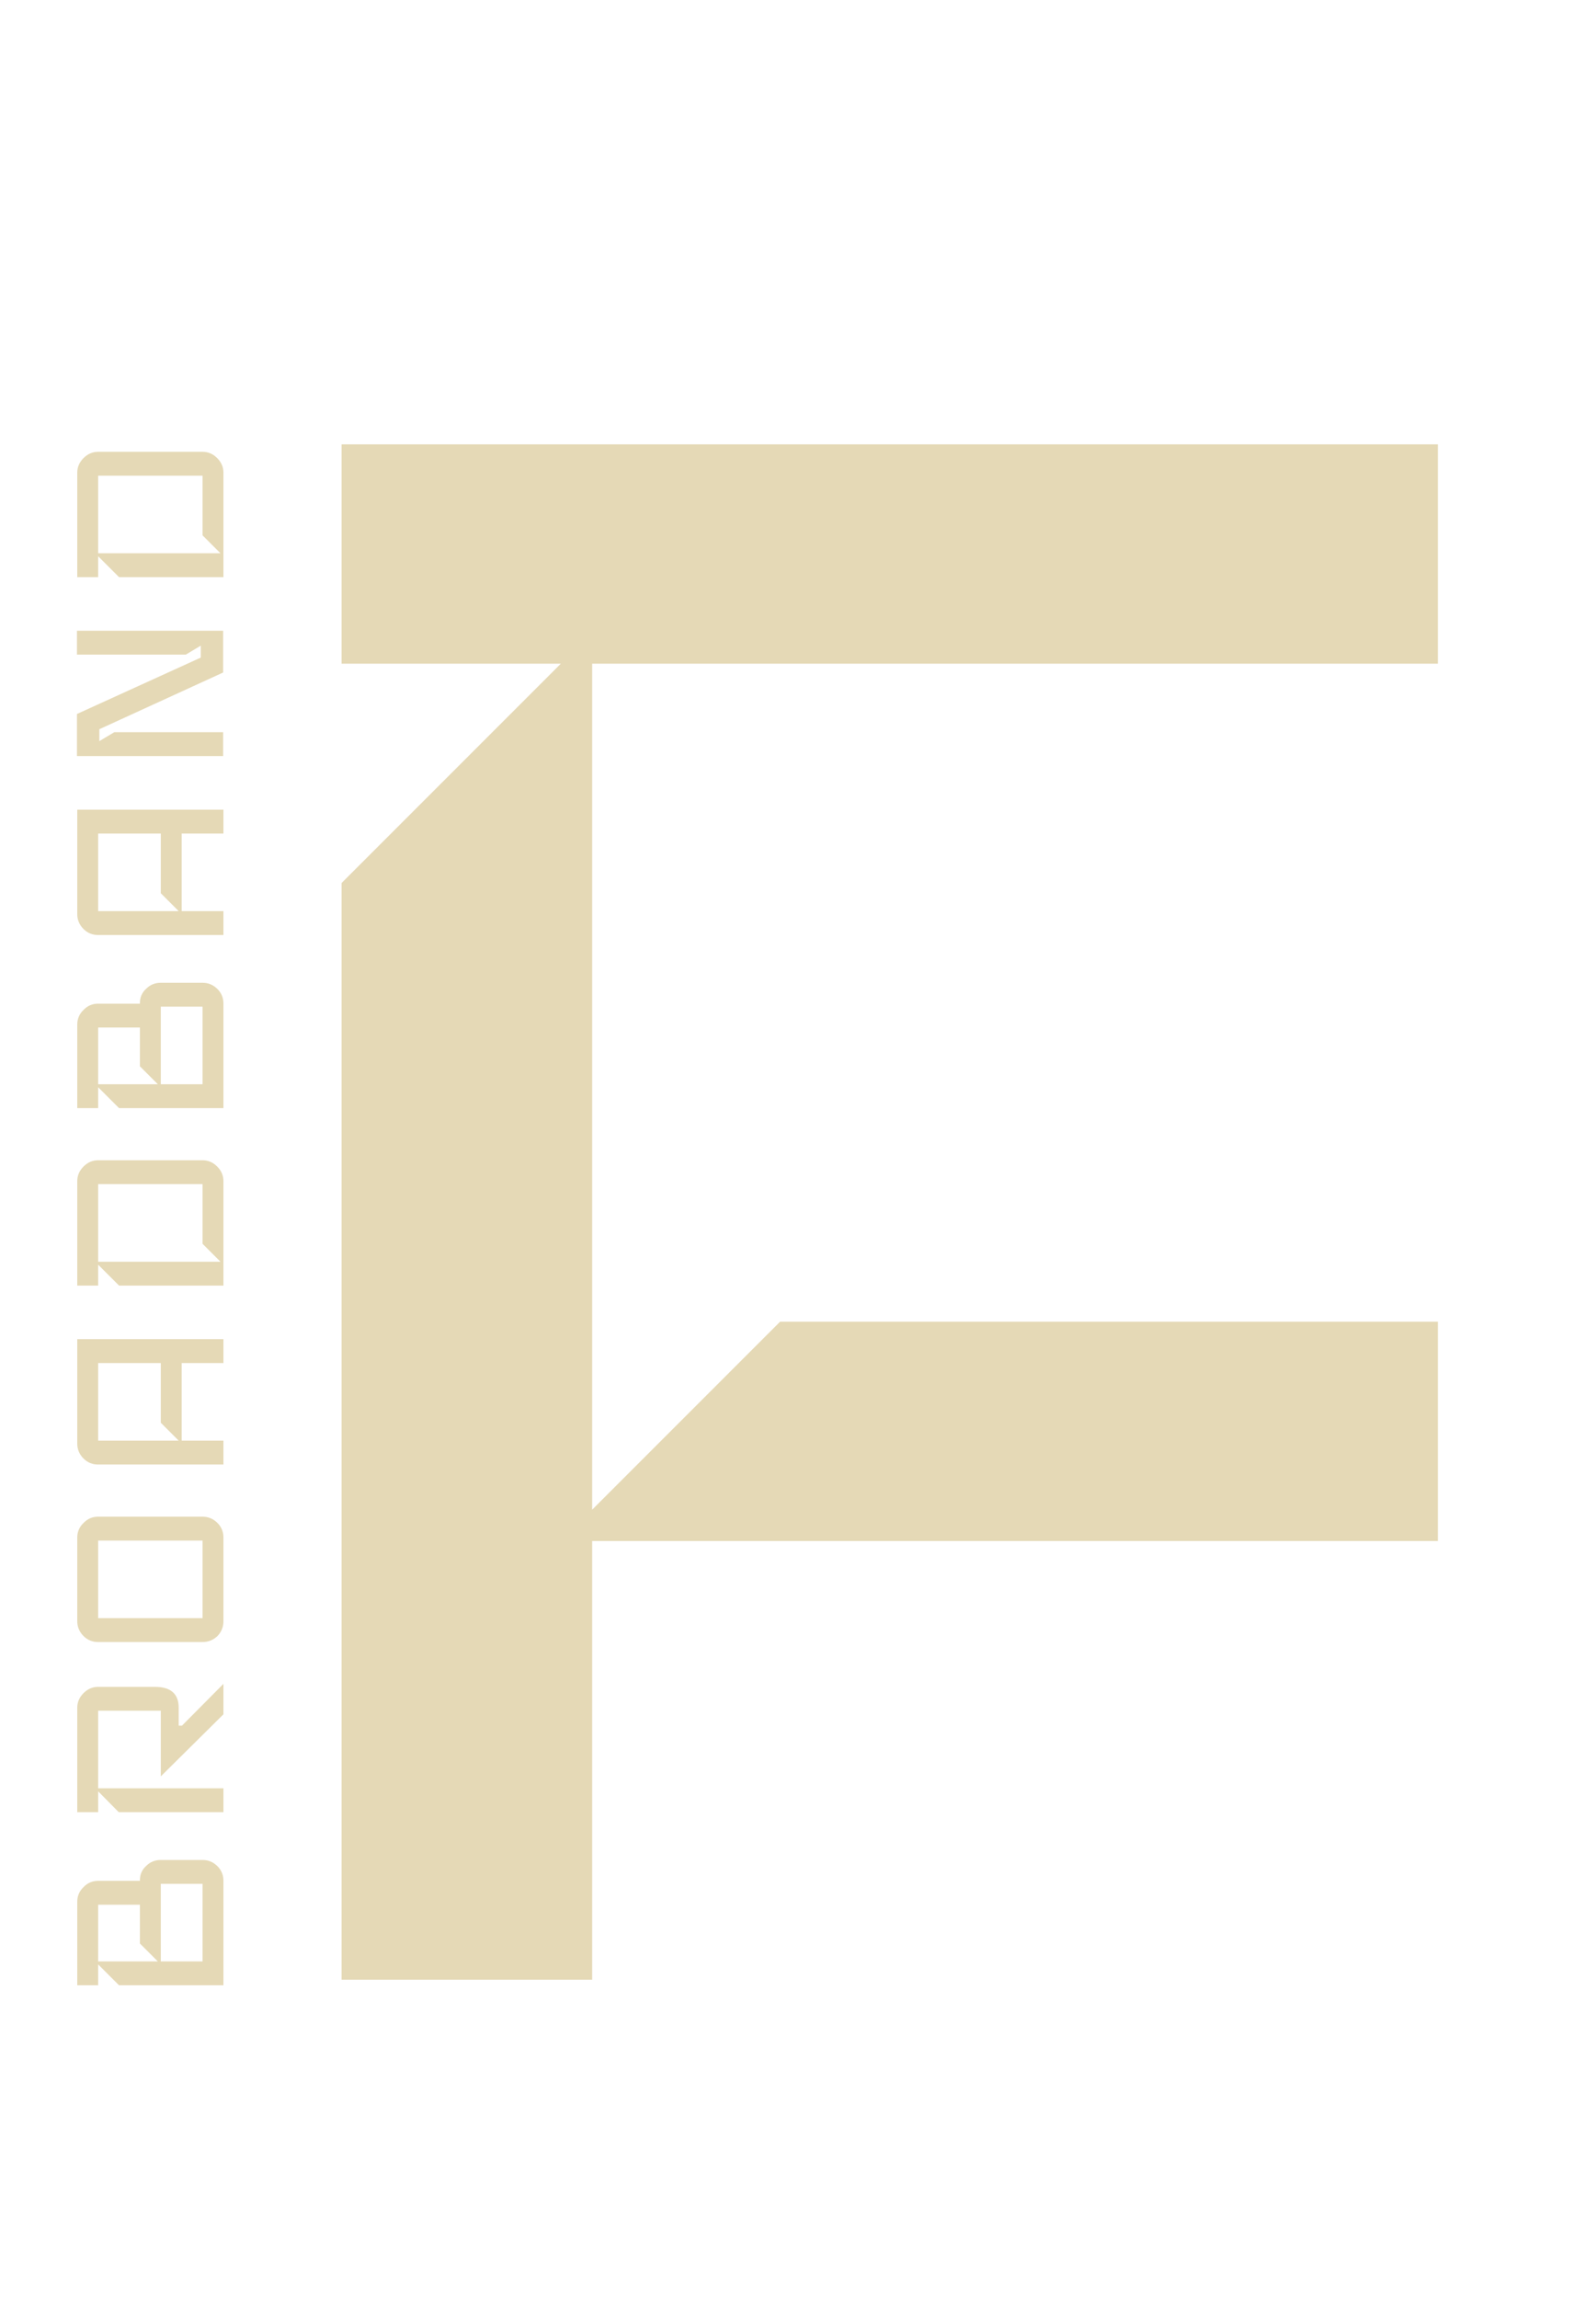 <svg width="200" height="288" viewBox="0 0 200 288" fill="none" xmlns="http://www.w3.org/2000/svg">
<path d="M180.187 193.047H74.206V248H42.804V110.617L70.28 83.14H42.804V55.663H180.187V83.14H74.206V189.121L97.757 165.57H180.187V193.047Z" fill="#E5D9B6"/>
<path d="M25.383 233C26.106 233 26.729 233.262 27.252 233.785C27.751 234.283 28 234.894 28 235.617V248.701H14.916L12.299 246.084V248.701H9.682V238.234C9.682 237.511 9.944 236.9 10.467 236.402C10.966 235.879 11.576 235.617 12.299 235.617H17.533V235.542C17.533 234.819 17.794 234.221 18.318 233.748C18.816 233.249 19.427 233 20.149 233H25.383ZM17.533 238.607H12.299V245.71H19.776L17.533 243.467V238.607ZM25.383 235.991H20.149V245.71H25.383V235.991ZM28 210.941V214.754L20.149 222.53V214.305H12.299V224.025H28V227.016H14.879L12.299 224.399V227.016H9.682V213.932C9.682 213.234 9.944 212.623 10.467 212.1C10.991 211.577 11.601 211.315 12.299 211.315H19.402C21.396 211.315 22.392 212.187 22.392 213.932V216.175H22.804L28 210.941ZM25.383 189.999C26.106 189.999 26.729 190.261 27.252 190.784C27.751 191.283 28 191.893 28 192.616V203.083C28 203.806 27.751 204.429 27.252 204.952C26.729 205.451 26.106 205.7 25.383 205.7H12.299C11.576 205.7 10.966 205.451 10.467 204.952C9.944 204.429 9.682 203.806 9.682 203.083V192.616C9.682 191.893 9.944 191.283 10.467 190.784C10.966 190.261 11.576 189.999 12.299 189.999H25.383ZM25.383 192.99H12.299V202.709H25.383V192.99ZM28 167.762V170.753H22.766V180.472H28V183.463H12.299C11.576 183.463 10.966 183.214 10.467 182.715C9.944 182.192 9.682 181.569 9.682 180.846L9.682 167.762H28ZM20.149 170.753H12.299L12.299 180.472H22.392L20.149 178.229V170.753ZM25.383 145.347C26.081 145.347 26.692 145.608 27.215 146.132C27.738 146.655 28 147.266 28 147.964V161.048H14.916L12.299 158.431V161.048H9.682L9.682 147.964C9.682 147.266 9.944 146.655 10.467 146.132C10.991 145.608 11.601 145.347 12.299 145.347H25.383ZM25.383 148.337H12.299L12.299 158.057H27.626L25.383 155.814V148.337ZM25.383 123.114C26.106 123.114 26.729 123.376 27.252 123.899C27.751 124.397 28 125.008 28 125.731V138.815H14.916L12.299 136.198V138.815H9.682V128.348C9.682 127.625 9.944 127.014 10.467 126.516C10.966 125.992 11.576 125.731 12.299 125.731H17.533V125.656C17.533 124.933 17.794 124.335 18.318 123.862C18.816 123.363 19.427 123.114 20.149 123.114H25.383ZM17.533 128.721H12.299V135.824H19.776L17.533 133.581V128.721ZM25.383 126.105H20.149V135.824H25.383V126.105ZM28 101.429V104.419H22.766L22.766 114.139H28V117.13H12.299C11.576 117.13 10.966 116.88 10.467 116.382C9.944 115.859 9.682 115.236 9.682 114.513V101.429H28ZM20.149 104.419H12.299V114.139H22.392L20.149 111.896L20.149 104.419ZM27.963 79.013V84.247L12.449 91.35L12.449 92.845L14.318 91.724H27.963V94.714H9.645L9.645 89.443L25.159 82.378V80.883L23.29 82.004H9.645V79.013H27.963ZM25.383 56.598C26.081 56.598 26.692 56.86 27.215 57.383C27.738 57.907 28 58.517 28 59.215V72.299H14.916L12.299 69.682V72.299H9.682L9.682 59.215C9.682 58.517 9.944 57.907 10.467 57.383C10.991 56.86 11.601 56.598 12.299 56.598H25.383ZM25.383 59.589H12.299L12.299 69.308H27.626L25.383 67.065V59.589Z" fill="#E5D9B6"/>
</svg>
